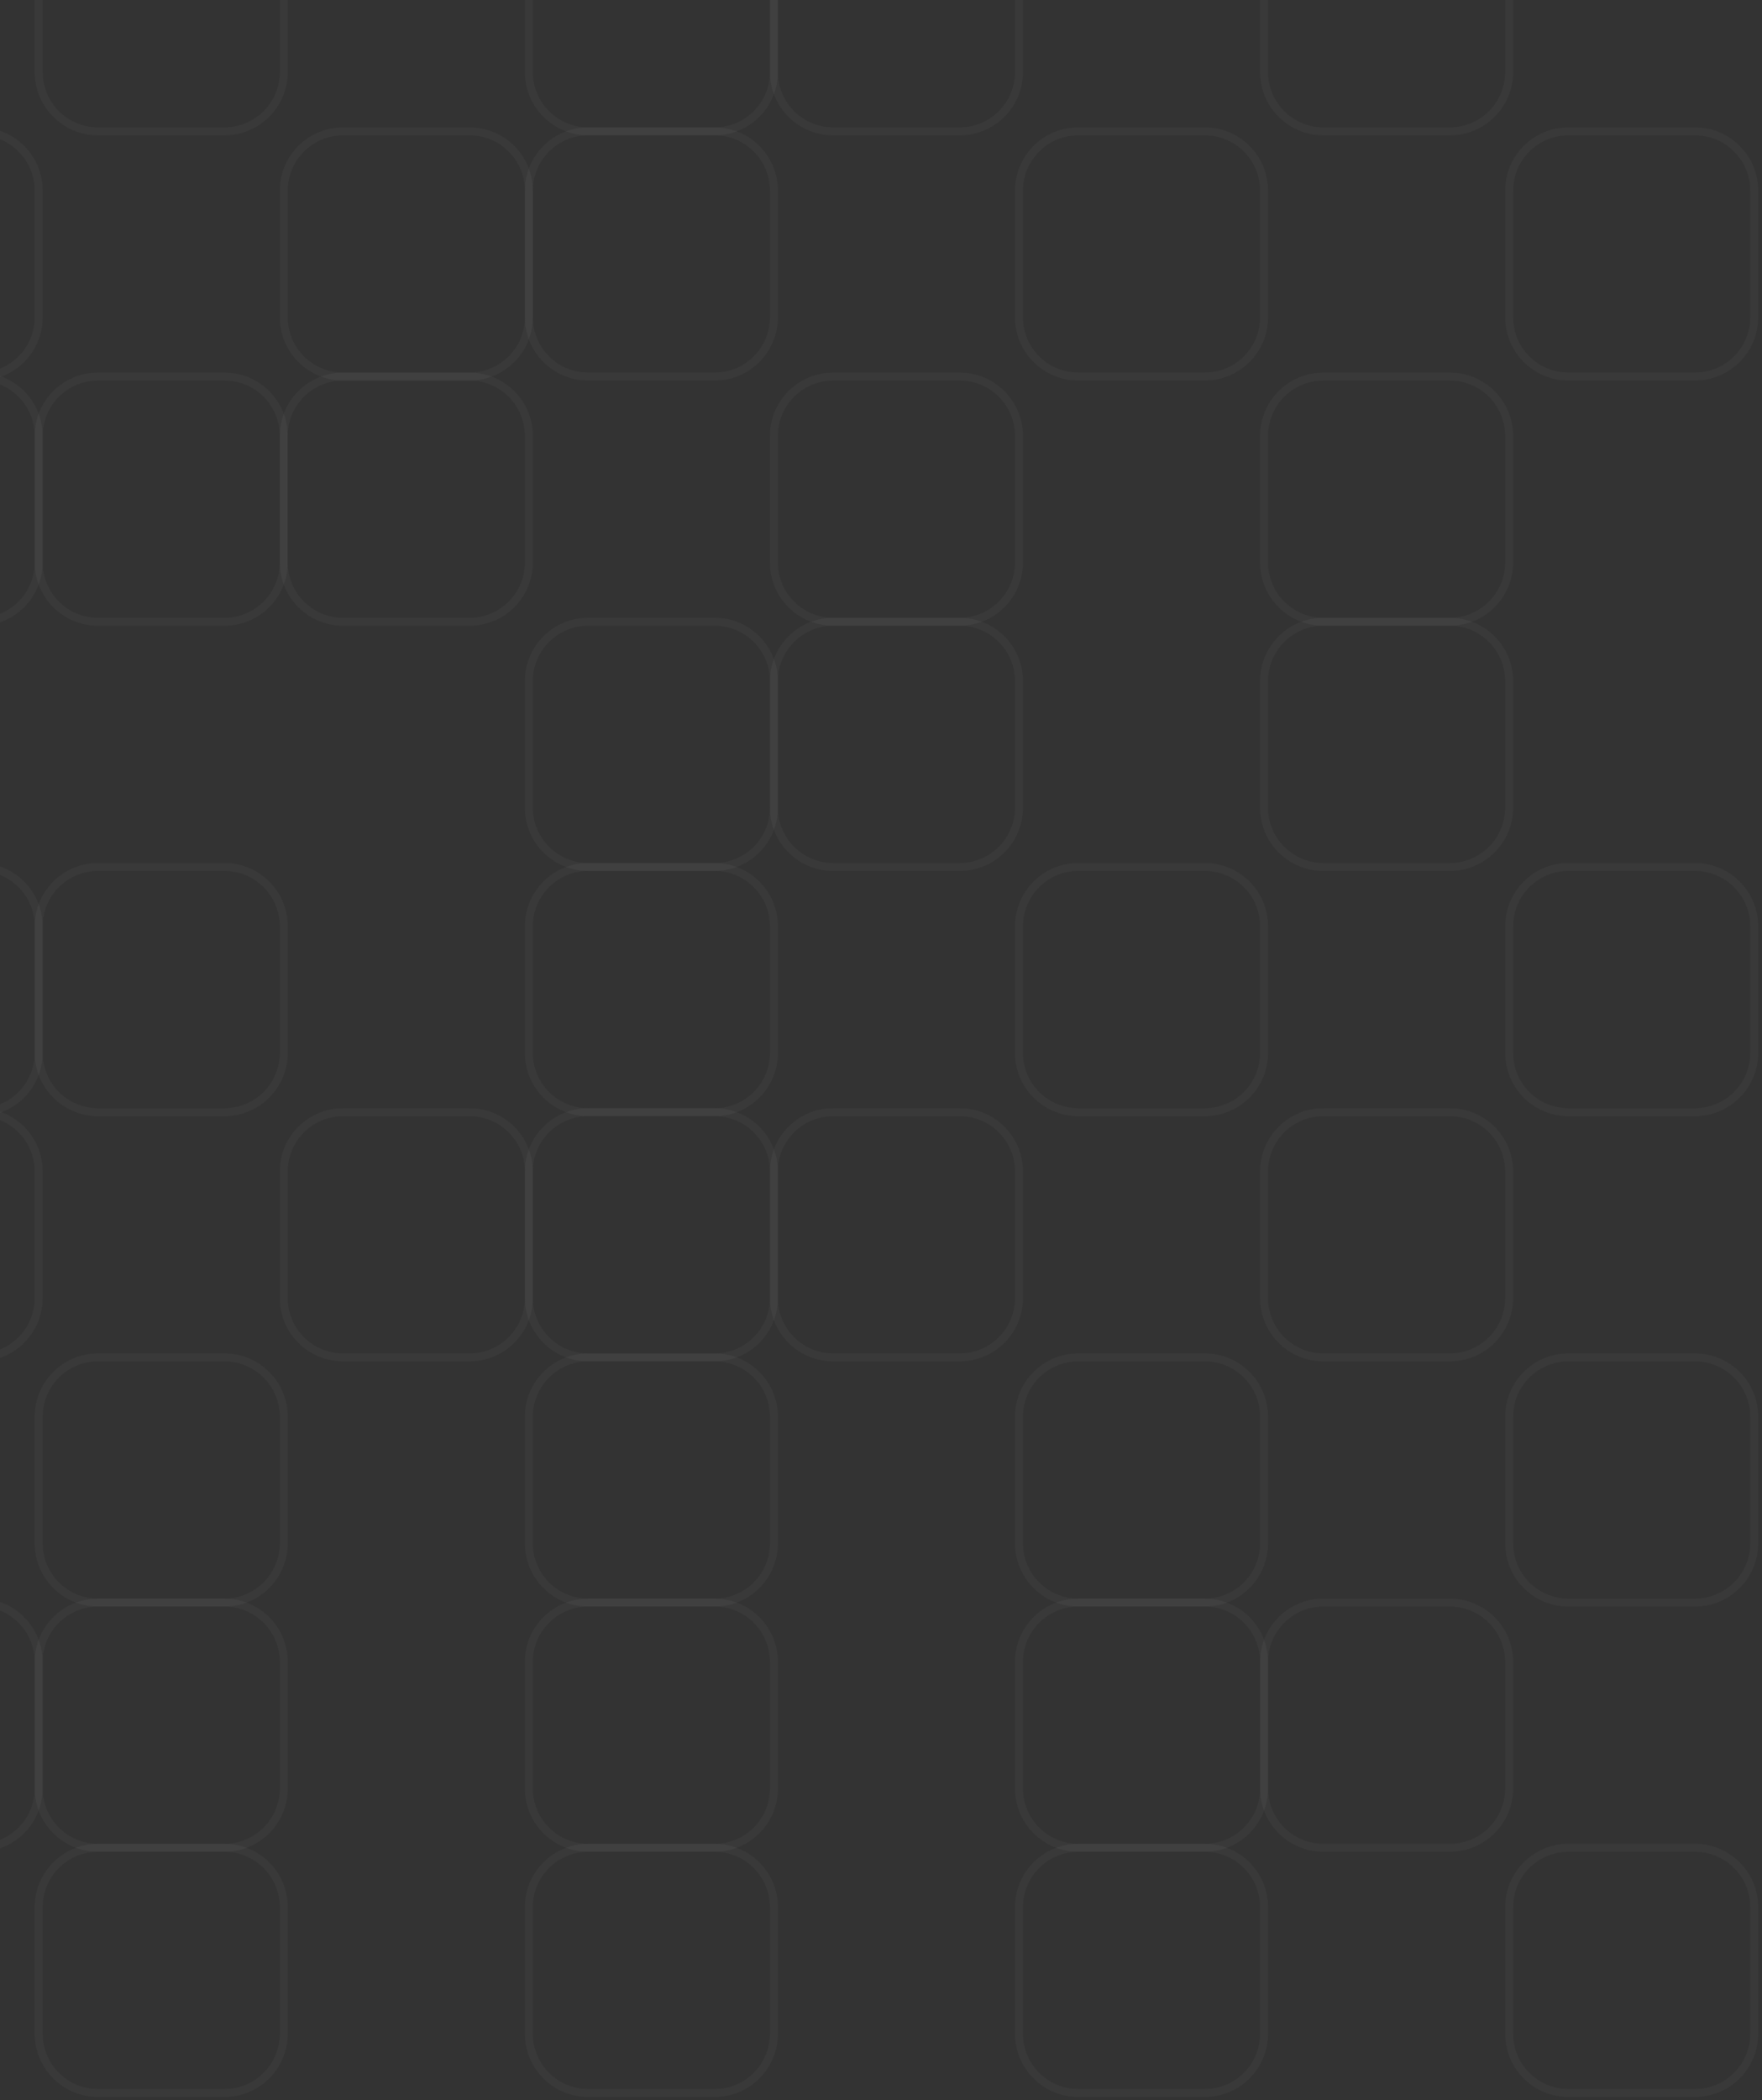 <?xml version="1.0" encoding="UTF-8"?>
<svg xmlns="http://www.w3.org/2000/svg" width="434" height="517" viewBox="0 0 434 517" fill="none">
  <rect x="0" y="0" width="434" height="517" fill="#333333" stroke="none"/>
  <g clip-path="url(#clip0_3008_56)">
    <g opacity="0.8">
      <path d="M144.863 -28.026H176.02C184.086 -28.026 190.624 -21.487 190.624 -13.422V17.735C190.624 25.801 184.086 32.339 176.02 32.339H144.863C136.797 32.339 130.259 25.801 130.259 17.735V-13.422C130.259 -21.487 136.797 -28.026 144.863 -28.026Z" stroke="white" stroke-opacity="0.04" stroke-width="1.947"></path>
      <path d="M24.133 -28.026H55.29C63.355 -28.026 69.894 -21.487 69.894 -13.422V17.735C69.894 25.801 63.355 32.339 55.29 32.339H24.133C16.067 32.339 9.529 25.801 9.529 17.735V-13.422C9.529 -21.487 16.067 -28.026 24.133 -28.026Z" stroke="white" stroke-opacity="0.04" stroke-width="1.947"></path>
      <path d="M325.956 -28.026H357.113C365.179 -28.026 371.717 -21.487 371.717 -13.422V17.735C371.717 25.801 365.179 32.339 357.113 32.339H325.956C317.89 32.339 311.352 25.801 311.352 17.735V-13.422C311.352 -21.487 317.89 -28.026 325.956 -28.026Z" stroke="white" stroke-opacity="0.04" stroke-width="1.947"></path>
      <path d="M205.226 -28.026H236.383C244.449 -28.026 250.987 -21.487 250.987 -13.422V17.735C250.987 25.801 244.449 32.339 236.383 32.339H205.226C197.16 32.339 190.622 25.801 190.622 17.735V-13.422C190.622 -21.487 197.16 -28.026 205.226 -28.026Z" stroke="white" stroke-opacity="0.04" stroke-width="1.947"></path>
      <path d="M386.323 213.435H417.48C425.546 213.435 432.084 219.973 432.084 228.039V259.196C432.084 267.262 425.546 273.8 417.48 273.8H386.323C378.257 273.8 371.719 267.262 371.719 259.196V228.039C371.719 219.973 378.257 213.435 386.323 213.435Z" stroke="white" stroke-opacity="0.04" stroke-width="1.947"></path>
      <path d="M265.593 213.435H296.75C304.816 213.435 311.354 219.973 311.354 228.039V259.196C311.354 267.262 304.816 273.8 296.75 273.8H265.593C257.527 273.8 250.989 267.262 250.989 259.196V228.039C250.989 219.973 257.527 213.435 265.593 213.435Z" stroke="white" stroke-opacity="0.04" stroke-width="1.947"></path>
      <path d="M144.865 213.435H176.022C184.088 213.435 190.626 219.973 190.626 228.039V259.196C190.626 267.262 184.088 273.8 176.022 273.8H144.865C136.799 273.8 130.261 267.262 130.261 259.196V228.039C130.261 219.973 136.799 213.435 144.865 213.435Z" stroke="white" stroke-opacity="0.04" stroke-width="1.947"></path>
      <path d="M24.133 213.435H55.29C63.355 213.435 69.894 219.973 69.894 228.039V259.196C69.894 267.262 63.355 273.8 55.29 273.8H24.133C16.067 273.8 9.529 267.262 9.529 259.196V228.039C9.529 219.973 16.067 213.435 24.133 213.435Z" stroke="white" stroke-opacity="0.04" stroke-width="1.947"></path>
      <path d="M-36.228 213.435H-5.071C2.995 213.435 9.533 219.973 9.533 228.039V259.196C9.533 267.262 2.995 273.8 -5.071 273.8H-36.228C-44.294 273.8 -50.832 267.262 -50.832 259.196V228.039C-50.832 219.973 -44.294 213.435 -36.228 213.435Z" stroke="white" stroke-opacity="0.04" stroke-width="1.947"></path>
      <path d="M24.133 92.704H55.29C63.355 92.704 69.894 99.243 69.894 107.308V138.465C69.894 146.531 63.355 153.069 55.29 153.069H24.133C16.067 153.069 9.529 146.531 9.529 138.465V107.308C9.529 99.243 16.067 92.704 24.133 92.704Z" stroke="white" stroke-opacity="0.04" stroke-width="1.947"></path>
      <path d="M325.956 92.704H357.113C365.179 92.704 371.717 99.243 371.717 107.308V138.465C371.717 146.531 365.179 153.069 357.113 153.069H325.956C317.89 153.069 311.352 146.531 311.352 138.465V107.308C311.352 99.243 317.89 92.704 325.956 92.704Z" stroke="white" stroke-opacity="0.04" stroke-width="1.947"></path>
      <path d="M205.226 92.704H236.383C244.449 92.704 250.987 99.243 250.987 107.308V138.465C250.987 146.531 244.449 153.069 236.383 153.069H205.226C197.16 153.069 190.622 146.531 190.622 138.465V107.308C190.622 99.243 197.16 92.704 205.226 92.704Z" stroke="white" stroke-opacity="0.04" stroke-width="1.947"></path>
      <path d="M84.498 92.704H115.655C123.721 92.704 130.259 99.243 130.259 107.308V138.465C130.259 146.531 123.721 153.069 115.655 153.069H84.498C76.432 153.069 69.894 146.531 69.894 138.465V107.308C69.894 99.243 76.432 92.704 84.498 92.704Z" stroke="white" stroke-opacity="0.04" stroke-width="1.947"></path>
      <path d="M-36.232 92.704H-5.075C2.991 92.704 9.529 99.243 9.529 107.308V138.465C9.529 146.531 2.991 153.069 -5.075 153.069H-36.232C-44.298 153.069 -50.836 146.531 -50.836 138.465V107.308C-50.836 99.243 -44.298 92.704 -36.232 92.704Z" stroke="white" stroke-opacity="0.04" stroke-width="1.947"></path>
      <path d="M386.323 334.162H417.48C425.546 334.162 432.084 340.701 432.084 348.766V379.923C432.084 387.989 425.546 394.527 417.48 394.527H386.323C378.257 394.527 371.719 387.989 371.719 379.923V348.766C371.719 340.701 378.257 334.162 386.323 334.162Z" stroke="white" stroke-opacity="0.04" stroke-width="1.947"></path>
      <path d="M265.593 334.162H296.75C304.816 334.162 311.354 340.701 311.354 348.766V379.923C311.354 387.989 304.816 394.527 296.75 394.527H265.593C257.527 394.527 250.989 387.989 250.989 379.923V348.766C250.989 340.701 257.527 334.162 265.593 334.162Z" stroke="white" stroke-opacity="0.04" stroke-width="1.947"></path>
      <path d="M144.865 334.162H176.022C184.088 334.162 190.626 340.701 190.626 348.766V379.923C190.626 387.989 184.088 394.527 176.022 394.527H144.865C136.799 394.527 130.261 387.989 130.261 379.923V348.766C130.261 340.701 136.799 334.162 144.865 334.162Z" stroke="white" stroke-opacity="0.04" stroke-width="1.947"></path>
      <path d="M24.133 334.162H55.29C63.355 334.162 69.894 340.701 69.894 348.766V379.923C69.894 387.989 63.355 394.527 55.29 394.527H24.133C16.067 394.527 9.529 387.989 9.529 379.923V348.766C9.529 340.701 16.067 334.162 24.133 334.162Z" stroke="white" stroke-opacity="0.04" stroke-width="1.947"></path>
      <path d="M386.323 454.893H417.48C425.546 454.893 432.084 461.432 432.084 469.497V500.654C432.084 508.72 425.546 515.258 417.48 515.258H386.323C378.257 515.258 371.719 508.72 371.719 500.654V469.497C371.719 461.432 378.257 454.893 386.323 454.893Z" stroke="white" stroke-opacity="0.04" stroke-width="1.947"></path>
      <path d="M265.593 454.893H296.75C304.816 454.893 311.354 461.432 311.354 469.497V500.654C311.354 508.72 304.816 515.258 296.75 515.258H265.593C257.527 515.258 250.989 508.72 250.989 500.654V469.497C250.989 461.432 257.527 454.893 265.593 454.893Z" stroke="white" stroke-opacity="0.04" stroke-width="1.947"></path>
      <path d="M144.865 454.893H176.022C184.088 454.893 190.626 461.432 190.626 469.497V500.654C190.626 508.72 184.088 515.258 176.022 515.258H144.865C136.799 515.258 130.261 508.72 130.261 500.654V469.497C130.261 461.432 136.799 454.893 144.865 454.893Z" stroke="white" stroke-opacity="0.04" stroke-width="1.947"></path>
      <path d="M24.133 454.893H55.29C63.355 454.893 69.894 461.432 69.894 469.497V500.654C69.894 508.72 63.355 515.258 55.29 515.258H24.133C16.067 515.258 9.529 508.72 9.529 500.654V469.497C9.529 461.432 16.067 454.893 24.133 454.893Z" stroke="white" stroke-opacity="0.04" stroke-width="1.947"></path>
      <path d="M386.323 32.337H417.48C425.546 32.337 432.084 38.875 432.084 46.941V78.098C432.084 86.163 425.546 92.702 417.48 92.702H386.323C378.257 92.702 371.719 86.163 371.719 78.098V46.941C371.719 38.875 378.257 32.337 386.323 32.337Z" stroke="white" stroke-opacity="0.04" stroke-width="1.947"></path>
      <path d="M265.593 32.337H296.75C304.816 32.337 311.354 38.875 311.354 46.941V78.098C311.354 86.163 304.816 92.702 296.75 92.702H265.593C257.527 92.702 250.989 86.163 250.989 78.098V46.941C250.989 38.875 257.527 32.337 265.593 32.337Z" stroke="white" stroke-opacity="0.04" stroke-width="1.947"></path>
      <path d="M144.865 32.337H176.022C184.088 32.337 190.626 38.875 190.626 46.941V78.098C190.626 86.163 184.088 92.702 176.022 92.702H144.865C136.799 92.702 130.261 86.163 130.261 78.098V46.941C130.261 38.875 136.799 32.337 144.865 32.337Z" stroke="white" stroke-opacity="0.04" stroke-width="1.947"></path>
      <path d="M84.5 32.337H115.657C123.723 32.337 130.261 38.875 130.261 46.941V78.098C130.261 86.163 123.723 92.702 115.657 92.702H84.5C76.434 92.702 69.896 86.163 69.896 78.098V46.941C69.896 38.875 76.434 32.337 84.5 32.337Z" stroke="white" stroke-opacity="0.04" stroke-width="1.947"></path>
      <path d="M-36.228 32.337H-5.071C2.995 32.337 9.533 38.875 9.533 46.941V78.098C9.533 86.163 2.995 92.702 -5.071 92.702H-36.228C-44.294 92.702 -50.832 86.163 -50.832 78.098V46.941C-50.832 38.875 -44.294 32.337 -36.228 32.337Z" stroke="white" stroke-opacity="0.04" stroke-width="1.947"></path>
      <path d="M144.863 273.797H176.02C184.086 273.797 190.624 280.335 190.624 288.401V319.558C190.624 327.623 184.086 334.162 176.02 334.162H144.863C136.797 334.162 130.259 327.623 130.259 319.558V288.401C130.259 280.335 136.797 273.797 144.863 273.797Z" stroke="white" stroke-opacity="0.04" stroke-width="1.947"></path>
      <path d="M325.956 273.797H357.113C365.179 273.797 371.717 280.335 371.717 288.401V319.558C371.717 327.623 365.179 334.162 357.113 334.162H325.956C317.89 334.162 311.352 327.623 311.352 319.558V288.401C311.352 280.335 317.89 273.797 325.956 273.797Z" stroke="white" stroke-opacity="0.04" stroke-width="1.947"></path>
      <path d="M205.226 273.797H236.383C244.449 273.797 250.987 280.335 250.987 288.401V319.558C250.987 327.623 244.449 334.162 236.383 334.162H205.226C197.16 334.162 190.622 327.623 190.622 319.558V288.401C190.622 280.335 197.16 273.797 205.226 273.797Z" stroke="white" stroke-opacity="0.04" stroke-width="1.947"></path>
      <path d="M84.498 273.797H115.655C123.721 273.797 130.259 280.335 130.259 288.401V319.558C130.259 327.623 123.721 334.162 115.655 334.162H84.498C76.432 334.162 69.894 327.623 69.894 319.558V288.401C69.894 280.335 76.432 273.797 84.498 273.797Z" stroke="white" stroke-opacity="0.04" stroke-width="1.947"></path>
      <path d="M-36.232 273.797H-5.075C2.991 273.797 9.529 280.335 9.529 288.401V319.558C9.529 327.623 2.991 334.162 -5.075 334.162H-36.232C-44.298 334.162 -50.836 327.623 -50.836 319.558V288.401C-50.836 280.335 -44.298 273.797 -36.232 273.797Z" stroke="white" stroke-opacity="0.04" stroke-width="1.947"></path>
      <path d="M144.863 153.068H176.02C184.086 153.068 190.624 159.607 190.624 167.672V198.829C190.624 206.895 184.086 213.433 176.02 213.433H144.863C136.797 213.433 130.259 206.895 130.259 198.829V167.672C130.259 159.607 136.797 153.068 144.863 153.068Z" stroke="white" stroke-opacity="0.04" stroke-width="1.947"></path>
      <path d="M325.956 153.068H357.113C365.179 153.068 371.717 159.607 371.717 167.672V198.829C371.717 206.895 365.179 213.433 357.113 213.433H325.956C317.89 213.433 311.352 206.895 311.352 198.829V167.672C311.352 159.607 317.89 153.068 325.956 153.068Z" stroke="white" stroke-opacity="0.04" stroke-width="1.947"></path>
      <path d="M205.226 153.068H236.383C244.449 153.068 250.987 159.607 250.987 167.672V198.829C250.987 206.895 244.449 213.433 236.383 213.433H205.226C197.16 213.433 190.622 206.895 190.622 198.829V167.672C190.622 159.607 197.16 153.068 205.226 153.068Z" stroke="white" stroke-opacity="0.04" stroke-width="1.947"></path>
      <path d="M265.593 394.528H296.75C304.816 394.528 311.354 401.067 311.354 409.132V440.289C311.354 448.355 304.816 454.893 296.75 454.893H265.593C257.527 454.893 250.989 448.355 250.989 440.289V409.132C250.989 401.067 257.527 394.528 265.593 394.528Z" stroke="white" stroke-opacity="0.04" stroke-width="1.947"></path>
      <path d="M144.863 394.528H176.02C184.086 394.528 190.624 401.067 190.624 409.132V440.289C190.624 448.355 184.086 454.893 176.02 454.893H144.863C136.797 454.893 130.259 448.355 130.259 440.289V409.132C130.259 401.067 136.797 394.528 144.863 394.528Z" stroke="white" stroke-opacity="0.04" stroke-width="1.947"></path>
      <path d="M24.133 394.528H55.29C63.355 394.528 69.894 401.067 69.894 409.132V440.289C69.894 448.355 63.355 454.893 55.29 454.893H24.133C16.067 454.893 9.529 448.355 9.529 440.289V409.132C9.529 401.067 16.067 394.528 24.133 394.528Z" stroke="white" stroke-opacity="0.04" stroke-width="1.947"></path>
      <path d="M325.956 394.528H357.113C365.179 394.528 371.717 401.067 371.717 409.132V440.289C371.717 448.355 365.179 454.893 357.113 454.893H325.956C317.89 454.893 311.352 448.355 311.352 440.289V409.132C311.352 401.067 317.89 394.528 325.956 394.528Z" stroke="white" stroke-opacity="0.04" stroke-width="1.947"></path>
      <path d="M-36.232 394.528H-5.075C2.991 394.528 9.529 401.067 9.529 409.132V440.289C9.529 448.355 2.991 454.893 -5.075 454.893H-36.232C-44.298 454.893 -50.836 448.355 -50.836 440.289V409.132C-50.836 401.067 -44.298 394.528 -36.232 394.528Z" stroke="white" stroke-opacity="0.04" stroke-width="1.947"></path>
    </g>
  </g>
  <defs>
    <clipPath id="clip0_3008_56">
      <rect width="434" height="517" fill="white"></rect>
    </clipPath>
  </defs>
</svg>
